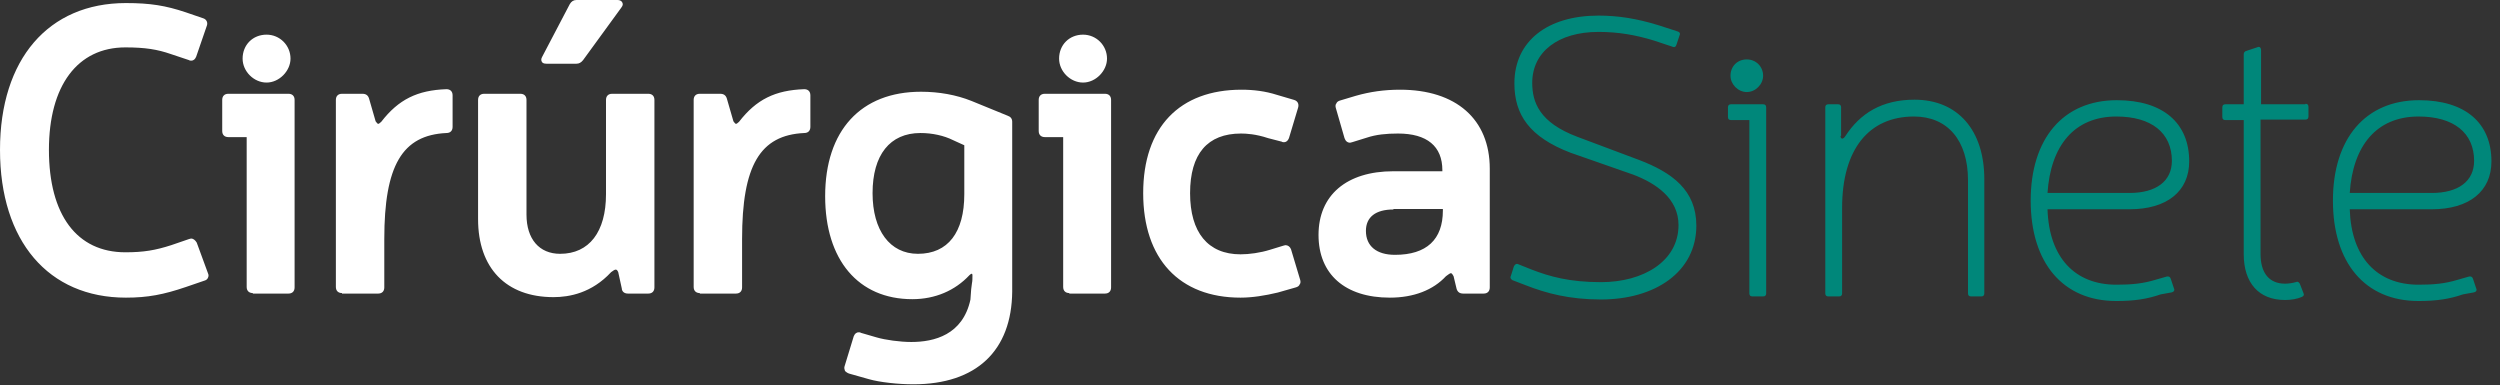 <svg xmlns="http://www.w3.org/2000/svg" width="240" height="37" viewBox="0 0 240 37" fill="none"><rect x="0" y="0" width="240" height="37" fill="#333333" stroke="none"/><path d="M24.268 28.134C23.926 28.134 23.681 27.938 23.681 27.547V13.162H21.92C21.577 13.162 21.333 12.966 21.333 12.575V9.59C21.333 9.247 21.529 9.003 21.92 9.003H27.694C28.036 9.003 28.281 9.199 28.281 9.59V27.596C28.281 27.938 28.085 28.183 27.694 28.183H24.268V28.134ZM32.831 28.134C32.489 28.134 32.244 27.938 32.244 27.547V9.59C32.244 9.247 32.44 9.003 32.831 9.003H34.788C35.131 9.003 35.326 9.15 35.424 9.443L36.06 11.645C36.158 11.792 36.256 11.89 36.305 11.89C36.354 11.89 36.452 11.841 36.599 11.694C38.262 9.541 40.072 8.66 42.861 8.562C43.204 8.562 43.449 8.758 43.449 9.15V12.183C43.449 12.526 43.253 12.77 42.861 12.77C38.605 12.966 36.892 15.902 36.892 22.947V27.596C36.892 27.938 36.696 28.183 36.305 28.183H32.831V28.134ZM53.136 28.525C48.586 28.525 45.895 25.736 45.895 21.039V9.59C45.895 9.247 46.091 9.003 46.482 9.003H49.956C50.298 9.003 50.543 9.199 50.543 9.59V20.599C50.543 22.947 51.766 24.366 53.772 24.366C56.561 24.366 58.176 22.262 58.176 18.642V9.59C58.176 9.247 58.372 9.003 58.763 9.003H62.237C62.58 9.003 62.824 9.199 62.824 9.59V27.596C62.824 27.938 62.628 28.183 62.237 28.183H60.28C59.84 28.183 59.693 27.889 59.693 27.694L59.35 26.128C59.252 25.883 59.154 25.883 59.105 25.883C59.008 25.883 58.861 25.981 58.665 26.128C56.806 28.134 54.653 28.525 53.136 28.525ZM52.451 6.116C52.158 6.116 52.06 6.018 52.011 5.92C51.962 5.822 51.913 5.676 52.06 5.431L54.702 0.391C54.849 0.147 55.044 0 55.338 0H59.252C59.595 0 59.693 0.147 59.742 0.245C59.791 0.342 59.84 0.489 59.644 0.734L55.974 5.774C55.778 6.018 55.583 6.116 55.338 6.116H52.451ZM67.179 28.134C66.836 28.134 66.592 27.938 66.592 27.547V9.59C66.592 9.247 66.787 9.003 67.179 9.003H69.136C69.478 9.003 69.674 9.15 69.772 9.443L70.408 11.645C70.506 11.792 70.604 11.89 70.653 11.89C70.702 11.89 70.799 11.841 70.946 11.694C72.61 9.541 74.42 8.66 77.209 8.562C77.552 8.562 77.796 8.758 77.796 9.15V12.183C77.796 12.526 77.6 12.77 77.209 12.77C72.952 12.966 71.24 15.902 71.24 22.947V27.596C71.24 27.938 71.044 28.183 70.653 28.183H67.179V28.134ZM87.68 36.892C86.212 36.892 84.451 36.696 83.423 36.403L81.515 35.864C81.368 35.816 81.221 35.718 81.123 35.62C81.074 35.473 81.025 35.326 81.074 35.179L81.955 32.293C82.053 32.048 82.2 31.901 82.444 31.901C82.493 31.901 82.591 31.901 82.64 31.95L84.157 32.391C84.989 32.635 86.408 32.831 87.484 32.831C89.686 32.831 92.426 32.146 93.16 28.77C93.209 27.889 93.258 27.498 93.306 27.204C93.356 26.96 93.355 26.764 93.355 26.421C93.355 26.323 93.306 26.275 93.306 26.275C93.306 26.275 93.209 26.275 93.062 26.421C91.692 27.889 89.784 28.721 87.582 28.721C82.395 28.721 79.215 24.953 79.215 18.837C79.215 12.526 82.64 8.807 88.414 8.807C90.126 8.807 91.79 9.101 93.258 9.688L96.731 11.107C97.025 11.205 97.172 11.4 97.172 11.694V27.987C97.123 33.663 93.747 36.892 87.68 36.892ZM88.365 12.77C85.429 12.77 83.766 14.874 83.766 18.544C83.766 22.116 85.429 24.366 88.12 24.366C91.007 24.366 92.573 22.311 92.573 18.642V13.945L91.496 13.455C90.615 13.015 89.49 12.77 88.365 12.77ZM102.652 28.134C102.309 28.134 102.065 27.938 102.065 27.547V13.162H100.303C99.961 13.162 99.716 12.966 99.716 12.575V9.59C99.716 9.247 99.912 9.003 100.303 9.003H106.077C106.419 9.003 106.664 9.199 106.664 9.59V27.596C106.664 27.938 106.468 28.183 106.077 28.183H102.652V28.134ZM119.092 28.574C113.22 28.574 109.746 24.856 109.746 18.544C109.746 12.232 113.22 8.611 119.19 8.611C120.364 8.611 121.489 8.758 122.566 9.101L124.229 9.59C124.572 9.688 124.719 9.981 124.621 10.324L123.74 13.26C123.642 13.504 123.495 13.651 123.251 13.651C123.202 13.651 123.104 13.651 123.055 13.602L121.734 13.26C120.56 12.868 119.63 12.819 119.141 12.819C115.911 12.819 114.248 14.776 114.248 18.544C114.248 22.311 115.96 24.415 119.092 24.415C119.924 24.415 121 24.268 121.93 23.975L123.202 23.584C123.251 23.584 123.349 23.535 123.397 23.535C123.642 23.535 123.838 23.681 123.936 23.926L124.816 26.862C124.865 27.009 124.865 27.204 124.768 27.302C124.719 27.449 124.572 27.547 124.376 27.596L122.664 28.085C121.44 28.378 120.217 28.574 119.092 28.574ZM133.428 28.574C129.122 28.574 126.578 26.323 126.578 22.556C126.578 18.74 129.269 16.44 133.77 16.44H138.467V16.342C138.467 14.043 137 12.819 134.211 12.819C133.085 12.819 132.107 12.917 131.226 13.211L129.807 13.651C129.758 13.651 129.66 13.7 129.611 13.7C129.367 13.7 129.171 13.553 129.073 13.26L128.241 10.373C128.193 10.226 128.192 10.03 128.29 9.932C128.339 9.786 128.486 9.688 128.682 9.639L130.15 9.199C131.52 8.807 132.89 8.611 134.406 8.611C139.789 8.611 143.018 11.449 143.018 16.195V27.596C143.018 27.938 142.822 28.183 142.431 28.183H140.474C140.131 28.183 139.935 28.036 139.837 27.742L139.544 26.519C139.397 26.226 139.299 26.226 139.299 26.226C139.152 26.226 138.908 26.47 138.81 26.519C137.587 27.84 135.727 28.574 133.428 28.574ZM133.77 20.11C132.058 20.11 131.128 20.843 131.128 22.165C131.128 23.632 132.156 24.464 133.917 24.464C136.951 24.464 138.516 22.996 138.516 20.207V20.061H133.77V20.11ZM101.673 5.627C101.673 6.85 102.75 7.926 103.973 7.926C105.196 7.926 106.273 6.801 106.273 5.627C106.273 4.355 105.245 3.327 103.973 3.327C102.652 3.327 101.673 4.306 101.673 5.627ZM23.29 5.627C23.29 6.85 24.366 7.926 25.59 7.926C26.813 7.926 27.889 6.801 27.889 5.627C27.889 4.355 26.862 3.327 25.59 3.327C24.268 3.327 23.29 4.306 23.29 5.627ZM12.085 28.574C4.648 28.574 0 23.143 0 14.385C0 5.676 4.648 0.294 12.085 0.294C14.434 0.294 15.902 0.538 17.81 1.174L19.522 1.761C19.816 1.859 19.963 2.153 19.865 2.446L18.837 5.431C18.74 5.676 18.593 5.822 18.348 5.822C18.299 5.822 18.201 5.822 18.152 5.774L16.391 5.186C15.119 4.746 13.945 4.55 12.036 4.55C7.437 4.55 4.697 8.22 4.697 14.385C4.697 20.648 7.388 24.22 12.036 24.22C13.798 24.22 14.923 24.024 16.44 23.535L18.152 22.947C18.201 22.947 18.299 22.898 18.348 22.898C18.544 22.898 18.74 23.045 18.886 23.29L19.963 26.226C20.061 26.421 20.012 26.568 19.963 26.666C19.914 26.813 19.767 26.911 19.571 26.96L17.859 27.547C15.706 28.281 14.189 28.574 12.085 28.574Z" fill="white"></path><path d="M169.553 28.163C169.553 28.359 169.455 28.457 169.259 28.457H168.231C168.036 28.457 167.938 28.359 167.938 28.163V11.527H166.176C165.981 11.527 165.883 11.43 165.883 11.234V10.304C165.883 10.108 165.981 10.011 166.176 10.011H169.259C169.455 10.011 169.553 10.108 169.553 10.304V28.163ZM176.696 13.044C176.696 13.387 176.941 13.387 177.136 13.093C178.555 10.891 180.659 9.57 183.791 9.57C187.95 9.57 190.494 12.506 190.494 17.203V28.163C190.494 28.359 190.396 28.457 190.2 28.457H189.222C189.026 28.457 188.928 28.359 188.928 28.163V17.301C188.928 13.485 186.971 11.185 183.742 11.185C179.387 11.185 176.843 14.365 176.843 19.943V28.163C176.843 28.359 176.745 28.457 176.549 28.457H175.522C175.326 28.457 175.228 28.359 175.228 28.163V10.304C175.228 10.108 175.326 10.011 175.522 10.011H176.451C176.647 10.011 176.745 10.108 176.745 10.304V13.044H176.696ZM207.423 28.261C206.151 28.701 204.928 28.897 203.166 28.897C198.029 28.897 194.946 25.227 194.946 19.258C194.946 13.289 198.078 9.619 203.215 9.619C207.668 9.619 210.163 11.821 210.163 15.491C210.163 18.377 208.01 20.09 204.439 20.09H196.561C196.708 24.738 199.203 27.331 203.166 27.331C204.634 27.331 205.711 27.233 206.983 26.842L208.01 26.548C208.206 26.5 208.353 26.597 208.402 26.793L208.695 27.674C208.793 27.869 208.695 28.016 208.5 28.065L207.423 28.261ZM204.439 18.524C206.983 18.524 208.5 17.399 208.5 15.442C208.5 12.751 206.542 11.185 203.166 11.185C199.105 11.185 196.855 14.023 196.561 18.524H204.439ZM221.319 9.962C221.515 9.962 221.612 10.059 221.612 10.255V11.185C221.612 11.381 221.515 11.479 221.319 11.479H217.013V24.396C217.013 26.206 217.845 27.233 219.362 27.233C219.655 27.233 220.047 27.184 220.389 27.087C220.585 26.989 220.683 27.087 220.781 27.233L221.123 28.114C221.221 28.31 221.172 28.408 220.976 28.506C220.536 28.701 219.949 28.799 219.362 28.799C216.866 28.799 215.398 27.184 215.398 24.396V11.527H213.637C213.441 11.527 213.343 11.43 213.343 11.234V10.304C213.343 10.108 213.441 10.011 213.637 10.011H215.398V5.216C215.398 5.02 215.496 4.922 215.692 4.873L216.72 4.531C216.915 4.433 217.062 4.58 217.062 4.824V10.011H221.319V9.962ZM236.438 28.261C235.166 28.701 233.942 28.897 232.181 28.897C227.043 28.897 223.961 25.227 223.961 19.258C223.961 13.289 227.092 9.619 232.23 9.619C236.682 9.619 239.178 11.821 239.178 15.491C239.178 18.377 237.025 20.09 233.453 20.09H225.576C225.722 24.738 228.218 27.331 232.181 27.331C233.649 27.331 234.725 27.233 235.997 26.842L237.025 26.548C237.221 26.5 237.367 26.597 237.416 26.793L237.71 27.674C237.808 27.869 237.71 28.016 237.514 28.065L236.438 28.261ZM233.453 18.524C235.997 18.524 237.514 17.399 237.514 15.442C237.514 12.751 235.557 11.185 232.181 11.185C228.12 11.185 225.869 14.023 225.576 18.524H233.453ZM166.128 7.271C166.128 8.102 166.861 8.836 167.693 8.836C168.525 8.836 169.259 8.102 169.259 7.271C169.259 6.39 168.574 5.705 167.693 5.705C166.764 5.705 166.128 6.39 166.128 7.271ZM150.764 14.659C146.801 13.142 145.382 10.989 145.382 8.005C145.382 3.943 148.562 1.497 153.455 1.497C155.363 1.497 157.174 1.791 159.229 2.427L161.039 3.014C161.235 3.063 161.333 3.21 161.235 3.405L160.941 4.286C160.892 4.482 160.745 4.58 160.55 4.482L158.788 3.895C157.027 3.356 155.363 3.063 153.455 3.063C149.59 3.063 147.094 4.971 147.094 7.956C147.094 9.815 147.779 11.772 151.449 13.142L157.32 15.344C160.55 16.567 162.849 18.279 162.849 21.656C162.849 26.108 158.886 28.75 153.7 28.75C150.666 28.75 148.464 28.163 146.458 27.38L145.186 26.891C145.039 26.793 144.942 26.646 145.039 26.5L145.333 25.57C145.431 25.374 145.578 25.276 145.773 25.374L146.997 25.863C148.758 26.548 150.666 27.087 153.7 27.087C157.761 27.087 161.137 25.081 161.137 21.607C161.137 19.062 158.984 17.595 156.782 16.763L150.764 14.659Z" fill="#00877A"></path></svg>